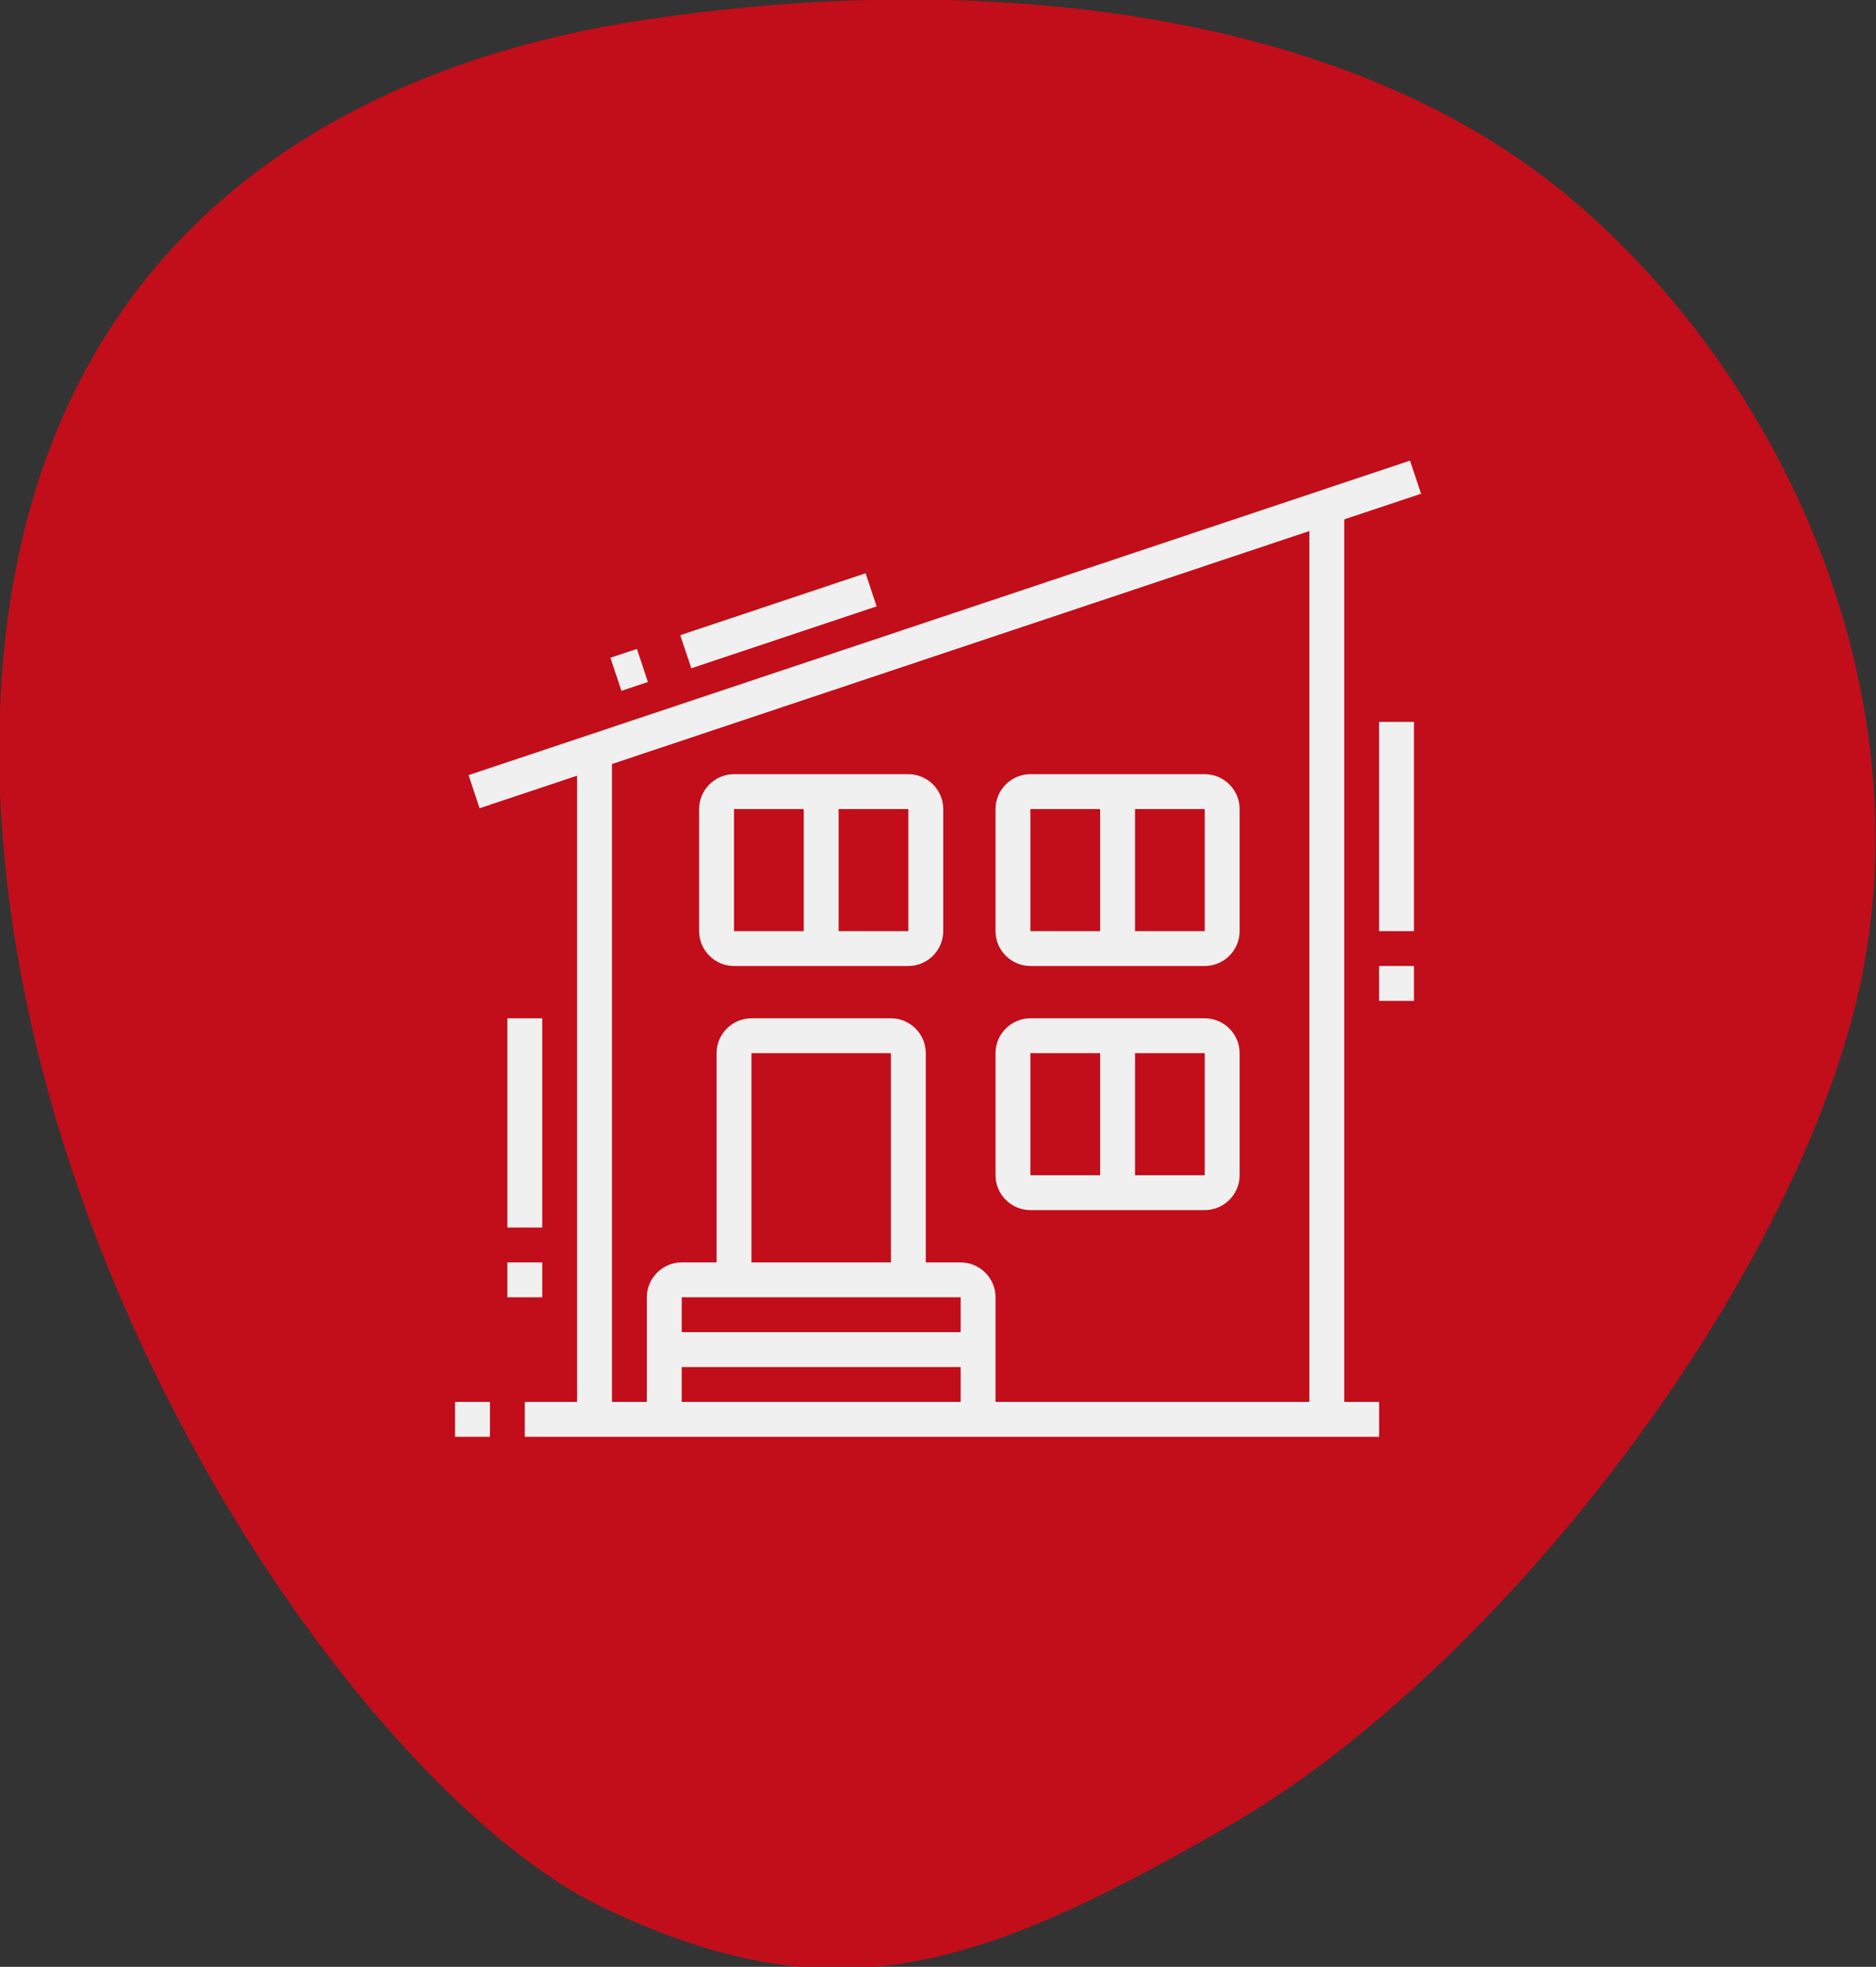 <?xml version="1.0" encoding="utf-8"?>
<!-- Generator: Adobe Illustrator 24.1.0, SVG Export Plug-In . SVG Version: 6.00 Build 0)  -->
<svg version="1.1" id="Layer_1" xmlns="http://www.w3.org/2000/svg" xmlns:xlink="http://www.w3.org/1999/xlink" x="0px" y="0px"
	 width="107.6px" height="112.8px" viewBox="0 0 107.6 112.8" style="enable-background:new 0 0 107.6 112.8;" xml:space="preserve"
	>
<rect x="0" y="0" width="107.6" height="112.8" fill="#333333" stroke="none"/>
<style type="text/css">
	.st0{fill:#C20E1A;}
	.st1{display:none;}
	.st2{display:inline;fill:#F0F0F0;}
	.st3{fill:#F0F0F0;}
</style>
<path class="st0" d="M0,45.3C-1,16,17.3,4.2,36.6,1.2S77,0.4,90,11.3s20.9,29.9,16.2,47.2c-4.7,17.2-21.1,37.8-35.7,46.2
	s-22.7,11-35.9,4.7C21.4,103.1,1.1,74.5,0,45.3z"/>
<g class="st1">
	<rect x="45.8" y="65.9" class="st2" width="20" height="2"/>
	<rect x="45.8" y="60.9" class="st2" width="20" height="2"/>
	<rect x="45.8" y="55.9" class="st2" width="20" height="2"/>
	<rect x="75.8" y="74.9" class="st2" width="2" height="4"/>
	<rect x="71.8" y="74.9" class="st2" width="2" height="4"/>
	<rect x="75.8" y="68.9" class="st2" width="2" height="4"/>
	<rect x="71.8" y="68.9" class="st2" width="2" height="4"/>
	<rect x="75.8" y="62.9" class="st2" width="2" height="4"/>
	<rect x="71.8" y="62.9" class="st2" width="2" height="4"/>
	<polygon class="st2" points="81.8,82.9 26.8,82.9 26.8,80.9 79.8,80.9 79.8,62.6 68.4,58 69.2,56.2 81.8,61.2 	"/>
	<rect x="31.8" y="76.9" class="st2" width="2" height="5"/>
	<path class="st2" d="M32.8,77.9c-3.9,0-7-3.1-7-7c0-4.1,4-13,7-13s7,8.9,7,13C39.8,74.7,36.7,77.9,32.8,77.9z M32.8,59.9
		c-1.3,0.4-5,6.9-5,11c0,2.8,2.2,5,5,5s5-2.2,5-5C37.8,66.9,34,60.2,32.8,59.9z M32.8,59.9"/>
	<polygon class="st2" points="69.8,81.9 67.8,81.9 67.8,52.9 43.8,52.9 43.8,81.9 41.8,81.9 41.8,50.9 69.8,50.9 	"/>
	<rect x="61.8" y="71.9" class="st2" width="4" height="2"/>
	<rect x="53.8" y="71.9" class="st2" width="4" height="2"/>
	<rect x="45.8" y="71.9" class="st2" width="4" height="2"/>
	<path class="st2" d="M42.2,49.5l-7.4-3.7l-7.4,3.7l2.5-7.2l-5.1-5.4h6.7l3.3-7.9l3.3,7.9h6.7l-5.1,5.4L42.2,49.5z M34.8,43.5
		l3.9,1.9l-1.3-3.7l2.7-2.9h-3.4l-1.9-4.7l-1.9,4.7h-3.4l2.7,2.9l-1.3,3.7L34.8,43.5z"/>
	<path class="st2" d="M80.2,49.5l-7.4-3.7l-7.4,3.7l2.5-7.2l-5.1-5.4h6.7l3.3-7.9l3.3,7.9h6.7l-5.1,5.4L80.2,49.5z M72.8,43.5
		l3.9,1.9l-1.3-3.7l2.7-2.9h-3.4l-1.9-4.7l-1.9,4.7h-3.4l2.7,2.9l-1.3,3.7L72.8,43.5z"/>
	<path class="st2" d="M61.2,46.5l-7.4-3.7l-7.4,3.7l2.5-7.2l-5.1-5.4h6.7l3.3-7.9l3.3,7.9h6.7l-5.1,5.4L61.2,46.5z M53.8,40.5
		l3.9,1.9l-1.3-3.7l2.7-2.9h-3.4l-1.9-4.7l-1.9,4.7h-3.4l2.7,2.9l-1.3,3.7L53.8,40.5z"/>
</g>
<g class="st1">
	<rect x="78.7" y="52.9" class="st2" width="2" height="29"/>
	<rect x="53.7" y="51.9" class="st2" width="26" height="2"/>
	<rect x="52.7" y="52.9" class="st2" width="2" height="29"/>
	<path class="st2" d="M71.7,81.9h-2v-11h-6v11h-2v-11c0-1.1,0.9-2,2-2h6c1.1,0,2,0.9,2,2V81.9z"/>
	<path class="st2" d="M75.7,66.9h-18v-7h18V66.9z M59.7,64.9h14v-3h-14V64.9z"/>
	<path class="st2" d="M73.7,60.9h-2c0-1.6-2.3-3-5-3c-2.7,0-5,1.4-5,3h-2c0-2.8,3.1-5,7-5C70.6,55.9,73.7,58.1,73.7,60.9z"/>
	<rect x="61.7" y="60.9" class="st2" width="2" height="5"/>
	<rect x="69.7" y="60.9" class="st2" width="2" height="5"/>
	<rect x="65.7" y="60.9" class="st2" width="2" height="5"/>
	<path class="st2" d="M81.2,57.4L66.8,33c0-0.1-0.2-0.1-0.2,0L52.2,57.4l-1.7-1L64.8,32c0.4-0.6,1.1-1.1,1.8-1.1s1.5,0.4,1.8,1
		l14.4,24.4L81.2,57.4z"/>
	<rect x="60.6" y="41.5" transform="matrix(0.502 -0.865 0.865 0.502 -4.683 76.879)" class="st2" width="7.7" height="2"/>
	<rect x="59.8" y="47.9" transform="matrix(0.507 -0.862 0.862 0.507 -12.233 76.422)" class="st2" width="1.7" height="2"/>
	<path class="st2" d="M76.7,46.1h-2V34.9h-2v4.4h-2v-4.4c0-1.1,0.9-2,2-2h2c1.1,0,2,0.9,2,2V46.1z"/>
	<path class="st2" d="M53.7,62.9h-27c-0.6,0-1.2-0.3-1.5-0.7c-0.4-0.5-0.5-1.1-0.4-1.7l4-17c0.2-0.9,1-1.6,1.9-1.6h28.9v2H30.6
		l-4,17l27,0V62.9z"/>
	<rect x="32.7" y="45.9" class="st2" width="2" height="2"/>
	<rect x="36.7" y="45.9" class="st2" width="11" height="2"/>
	<rect x="27.7" y="61.9" class="st2" width="2" height="20"/>
	<rect x="25.7" y="80.9" class="st2" width="57" height="2"/>
	<path class="st2" d="M49.7,81.9h-2v-15h-13v15h-2v-15c0-1.1,0.9-2,2-2h13c1.1,0,2,0.9,2,2V81.9z"/>
	<rect x="42.7" y="28.8" transform="matrix(0.707 -0.707 0.707 0.707 -9.08 39.956)" class="st2" width="2" height="4.3"/>
	<rect x="50.7" y="25.9" class="st2" width="2" height="4"/>
	<rect x="38.7" y="37.9" class="st2" width="4" height="2"/>
</g>
<g>
	<rect x="25.7" y="35.4" transform="matrix(0.949 -0.317 0.317 0.949 -8.737 19.007)" class="st3" width="56.9" height="2"/>
	<rect x="39" y="34.6" transform="matrix(0.949 -0.317 0.317 0.949 -8.962 15.955)" class="st3" width="11.2" height="2"/>
	<rect x="35.3" y="37.4" transform="matrix(0.949 -0.315 0.315 0.949 -10.268 13.348)" class="st3" width="1.6" height="2"/>
	<rect x="33.1" y="43.1" class="st3" width="2" height="38.3"/>
	<rect x="75.1" y="29.1" class="st3" width="2" height="52.3"/>
	<rect x="29.1" y="58.4" class="st3" width="2" height="12"/>
	<rect x="29.1" y="72.4" class="st3" width="2" height="2"/>
	<rect x="26.1" y="80.4" class="st3" width="2" height="2"/>
	<rect x="30.1" y="80.4" class="st3" width="49" height="2"/>
	<rect x="79.1" y="41.4" class="st3" width="2" height="12"/>
	<rect x="79.1" y="55.4" class="st3" width="2" height="2"/>
	<path class="st3" d="M57.1,81.4h-2v-7h-16v7h-2v-7c0-1.1,0.9-2,2-2h16c1.1,0,2,0.9,2,2V81.4z"/>
	<rect x="38.1" y="76.4" class="st3" width="18" height="2"/>
	<path class="st3" d="M53.1,73.4h-2v-13h-8v13h-2v-13c0-1.1,0.9-2,2-2h8c1.1,0,2,0.9,2,2V73.4z"/>
	<path class="st3" d="M52.1,55.4h-10c-1.1,0-2-0.9-2-2v-7c0-1.1,0.9-2,2-2h10c1.1,0,2,0.9,2,2v7C54.1,54.5,53.2,55.4,52.1,55.4z
		 M42.1,46.4L42.1,46.4v7h10v-7H42.1z"/>
	<rect x="46.1" y="45.4" class="st3" width="2" height="9"/>
	<path class="st3" d="M69.1,55.4h-10c-1.1,0-2-0.9-2-2v-7c0-1.1,0.9-2,2-2h10c1.1,0,2,0.9,2,2v7C71.1,54.5,70.2,55.4,69.1,55.4z
		 M59.1,46.4L59.1,46.4v7h10v-7H59.1z"/>
	<rect x="63.1" y="45.4" class="st3" width="2" height="9"/>
	<path class="st3" d="M69.1,69.4h-10c-1.1,0-2-0.9-2-2v-7c0-1.1,0.9-2,2-2h10c1.1,0,2,0.9,2,2v7C71.1,68.5,70.2,69.4,69.1,69.4z
		 M59.1,60.4L59.1,60.4v7h10v-7H59.1z"/>
	<rect x="63.1" y="59.4" class="st3" width="2" height="9"/>
</g>
</svg>
